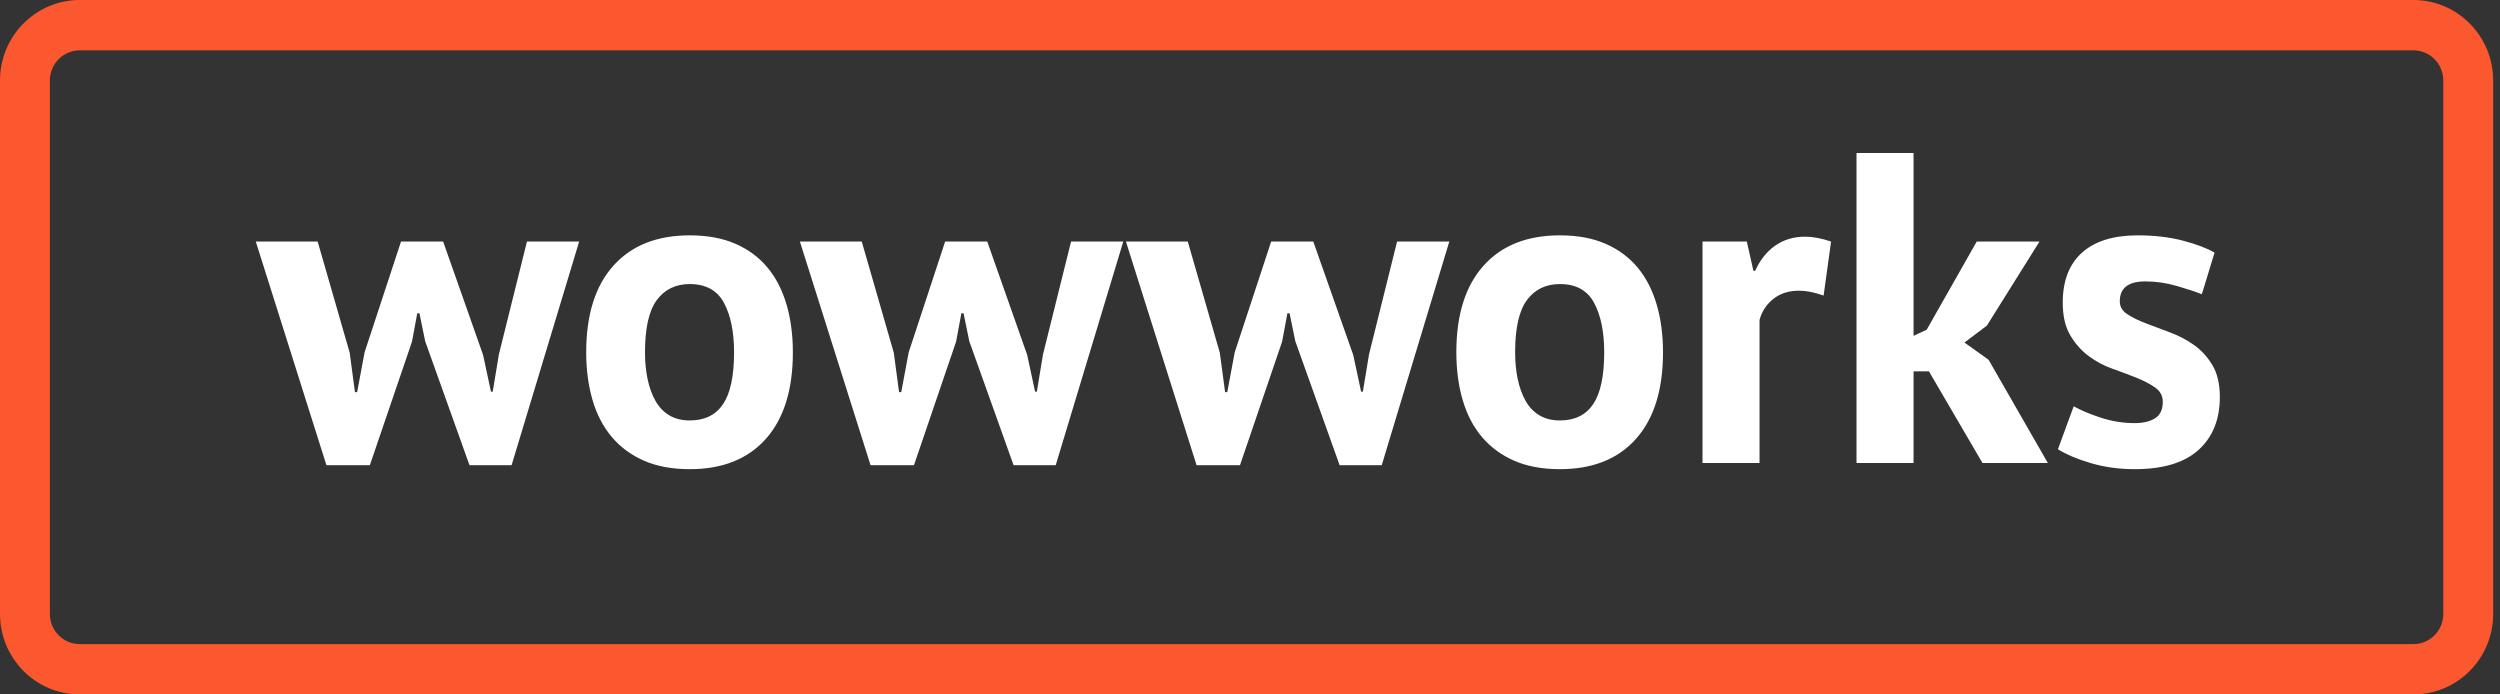 <?xml version="1.0" encoding="UTF-8"?> <svg xmlns="http://www.w3.org/2000/svg" width="144" height="40" viewBox="0 0 144 40" fill="none"><rect x="0" y="0" width="144" height="40" fill="#333333" stroke="none"/> <path fill-rule="evenodd" clip-rule="evenodd" d="M4.595 0C2.058 0 0 2.076 0 4.637V35.363C0 37.92 2.057 40 4.595 40H139.011C141.549 40 143.607 37.924 143.607 35.363V4.637C143.607 2.08 141.549 0 139.011 0H4.595ZM2.872 35.363V4.637C2.872 3.677 3.644 2.899 4.595 2.899H139.011C139.961 2.899 140.734 3.679 140.734 4.637V35.363C140.734 36.323 139.963 37.101 139.011 37.101H4.595C3.645 37.101 2.872 36.321 2.872 35.363Z" fill="#FC5830"></path> <path fill-rule="evenodd" clip-rule="evenodd" d="M111.106 21.387H110.221V26.667H106.935V8.812H110.221V19.346L110.979 18.989L113.86 13.913H117.475L114.442 18.759L113.153 19.729L114.543 20.724L117.955 26.667H114.189L111.106 21.387ZM35.332 15.303C34.287 16.468 33.765 18.13 33.765 20.29C33.765 21.293 33.887 22.211 34.131 23.045C34.376 23.878 34.746 24.588 35.243 25.174C35.74 25.761 36.36 26.216 37.101 26.539C37.842 26.862 38.719 27.024 39.73 27.024C41.617 27.024 43.078 26.441 44.115 25.276C45.151 24.112 45.669 22.45 45.669 20.29C45.669 19.287 45.547 18.368 45.303 17.535C45.058 16.702 44.692 15.992 44.203 15.405C43.715 14.819 43.1 14.364 42.358 14.041C41.617 13.717 40.741 13.556 39.73 13.556C37.842 13.556 36.377 14.138 35.332 15.303ZM27.825 20.443L25.525 13.913H23.099L21.001 20.29L20.571 22.585H20.445L20.142 20.315L18.297 13.913H14.733L18.802 26.794H21.304L23.731 19.678L24.034 18.045H24.16L24.489 19.652L27.042 26.794H29.468L33.36 13.913H30.353L28.735 20.417L28.381 22.56H28.28L27.825 20.443ZM37.152 20.29C37.152 20.851 37.202 21.37 37.303 21.846C37.404 22.322 37.556 22.739 37.758 23.096C37.96 23.453 38.226 23.729 38.554 23.925C38.883 24.12 39.275 24.218 39.73 24.218C40.589 24.218 41.229 23.903 41.651 23.274C42.072 22.645 42.282 21.65 42.282 20.29C42.282 19.116 42.089 18.169 41.701 17.446C41.313 16.723 40.656 16.362 39.73 16.362C38.921 16.362 38.289 16.668 37.834 17.28C37.379 17.892 37.152 18.895 37.152 20.29ZM59.166 20.443L56.866 13.913H54.44L52.342 20.29L51.912 22.585H51.786L51.482 20.315L49.637 13.913H46.074L50.143 26.794H52.645L55.071 19.678L55.375 18.045H55.501L55.83 19.652L58.382 26.794H60.809L64.701 13.913H61.693L60.076 20.417L59.722 22.56H59.621L59.166 20.443ZM75.645 13.913L77.945 20.443L78.4 22.56H78.501L78.855 20.417L80.472 13.913H83.48L79.588 26.794H77.162L74.609 19.652L74.28 18.045H74.154L73.85 19.678L71.424 26.794H68.922L64.853 13.913H68.416L70.261 20.315L70.565 22.585H70.691L71.121 20.29L73.219 13.913H75.645ZM85.452 15.303C84.407 16.468 83.885 18.13 83.885 20.29C83.885 21.293 84.007 22.211 84.251 23.045C84.495 23.878 84.866 24.588 85.363 25.174C85.86 25.761 86.48 26.216 87.221 26.539C87.962 26.862 88.838 27.024 89.85 27.024C91.737 27.024 93.198 26.441 94.235 25.276C95.271 24.112 95.789 22.45 95.789 20.29C95.789 19.287 95.667 18.368 95.422 17.535C95.178 16.702 94.812 15.992 94.323 15.405C93.834 14.819 93.219 14.364 92.478 14.041C91.737 13.717 90.861 13.556 89.85 13.556C87.962 13.556 86.496 14.138 85.452 15.303ZM87.271 20.29C87.271 20.851 87.322 21.37 87.423 21.846C87.524 22.322 87.676 22.739 87.878 23.096C88.08 23.453 88.346 23.729 88.674 23.925C89.003 24.12 89.394 24.218 89.85 24.218C90.709 24.218 91.349 23.903 91.77 23.274C92.192 22.645 92.402 21.65 92.402 20.29C92.402 19.116 92.208 18.169 91.821 17.446C91.433 16.723 90.776 16.362 89.85 16.362C89.041 16.362 88.409 16.668 87.954 17.28C87.499 17.892 87.271 18.895 87.271 20.29ZM103.624 16.744C104.045 16.744 104.517 16.838 105.04 17.025L105.469 13.913C104.913 13.726 104.416 13.633 103.978 13.633C103.321 13.633 102.748 13.803 102.259 14.143C101.771 14.483 101.383 14.967 101.097 15.597H100.996L100.616 13.913H98.064V26.667H101.349V18.428C101.484 17.935 101.75 17.531 102.146 17.216C102.542 16.902 103.034 16.744 103.624 16.744ZM123.086 21.769C123.507 21.939 123.861 22.126 124.147 22.33C124.434 22.535 124.577 22.807 124.577 23.147C124.577 23.589 124.43 23.903 124.135 24.09C123.84 24.277 123.448 24.371 122.959 24.371C122.285 24.371 121.628 24.265 120.988 24.052C120.348 23.84 119.834 23.623 119.446 23.402L118.536 25.876C119.025 26.182 119.661 26.45 120.445 26.679C121.228 26.909 122.066 27.024 122.959 27.024C124.594 27.024 125.82 26.654 126.637 25.914C127.454 25.174 127.863 24.159 127.863 22.866C127.863 22.118 127.719 21.506 127.433 21.03C127.147 20.553 126.793 20.167 126.371 19.869C125.95 19.571 125.487 19.329 124.981 19.142C124.476 18.955 124.013 18.781 123.591 18.619C123.17 18.458 122.816 18.283 122.53 18.096C122.243 17.909 122.1 17.663 122.1 17.357C122.1 16.591 122.589 16.209 123.566 16.209C124.173 16.209 124.771 16.294 125.36 16.464C125.95 16.634 126.439 16.795 126.826 16.948L127.559 14.551C127.121 14.296 126.515 14.066 125.74 13.862C124.965 13.658 124.097 13.556 123.136 13.556C121.738 13.556 120.668 13.887 119.926 14.551C119.185 15.214 118.814 16.175 118.814 17.433C118.814 18.198 118.958 18.823 119.244 19.308C119.53 19.793 119.884 20.192 120.306 20.507C120.727 20.821 121.19 21.068 121.696 21.246C122.201 21.425 122.665 21.599 123.086 21.769Z" fill="white"></path> </svg> 